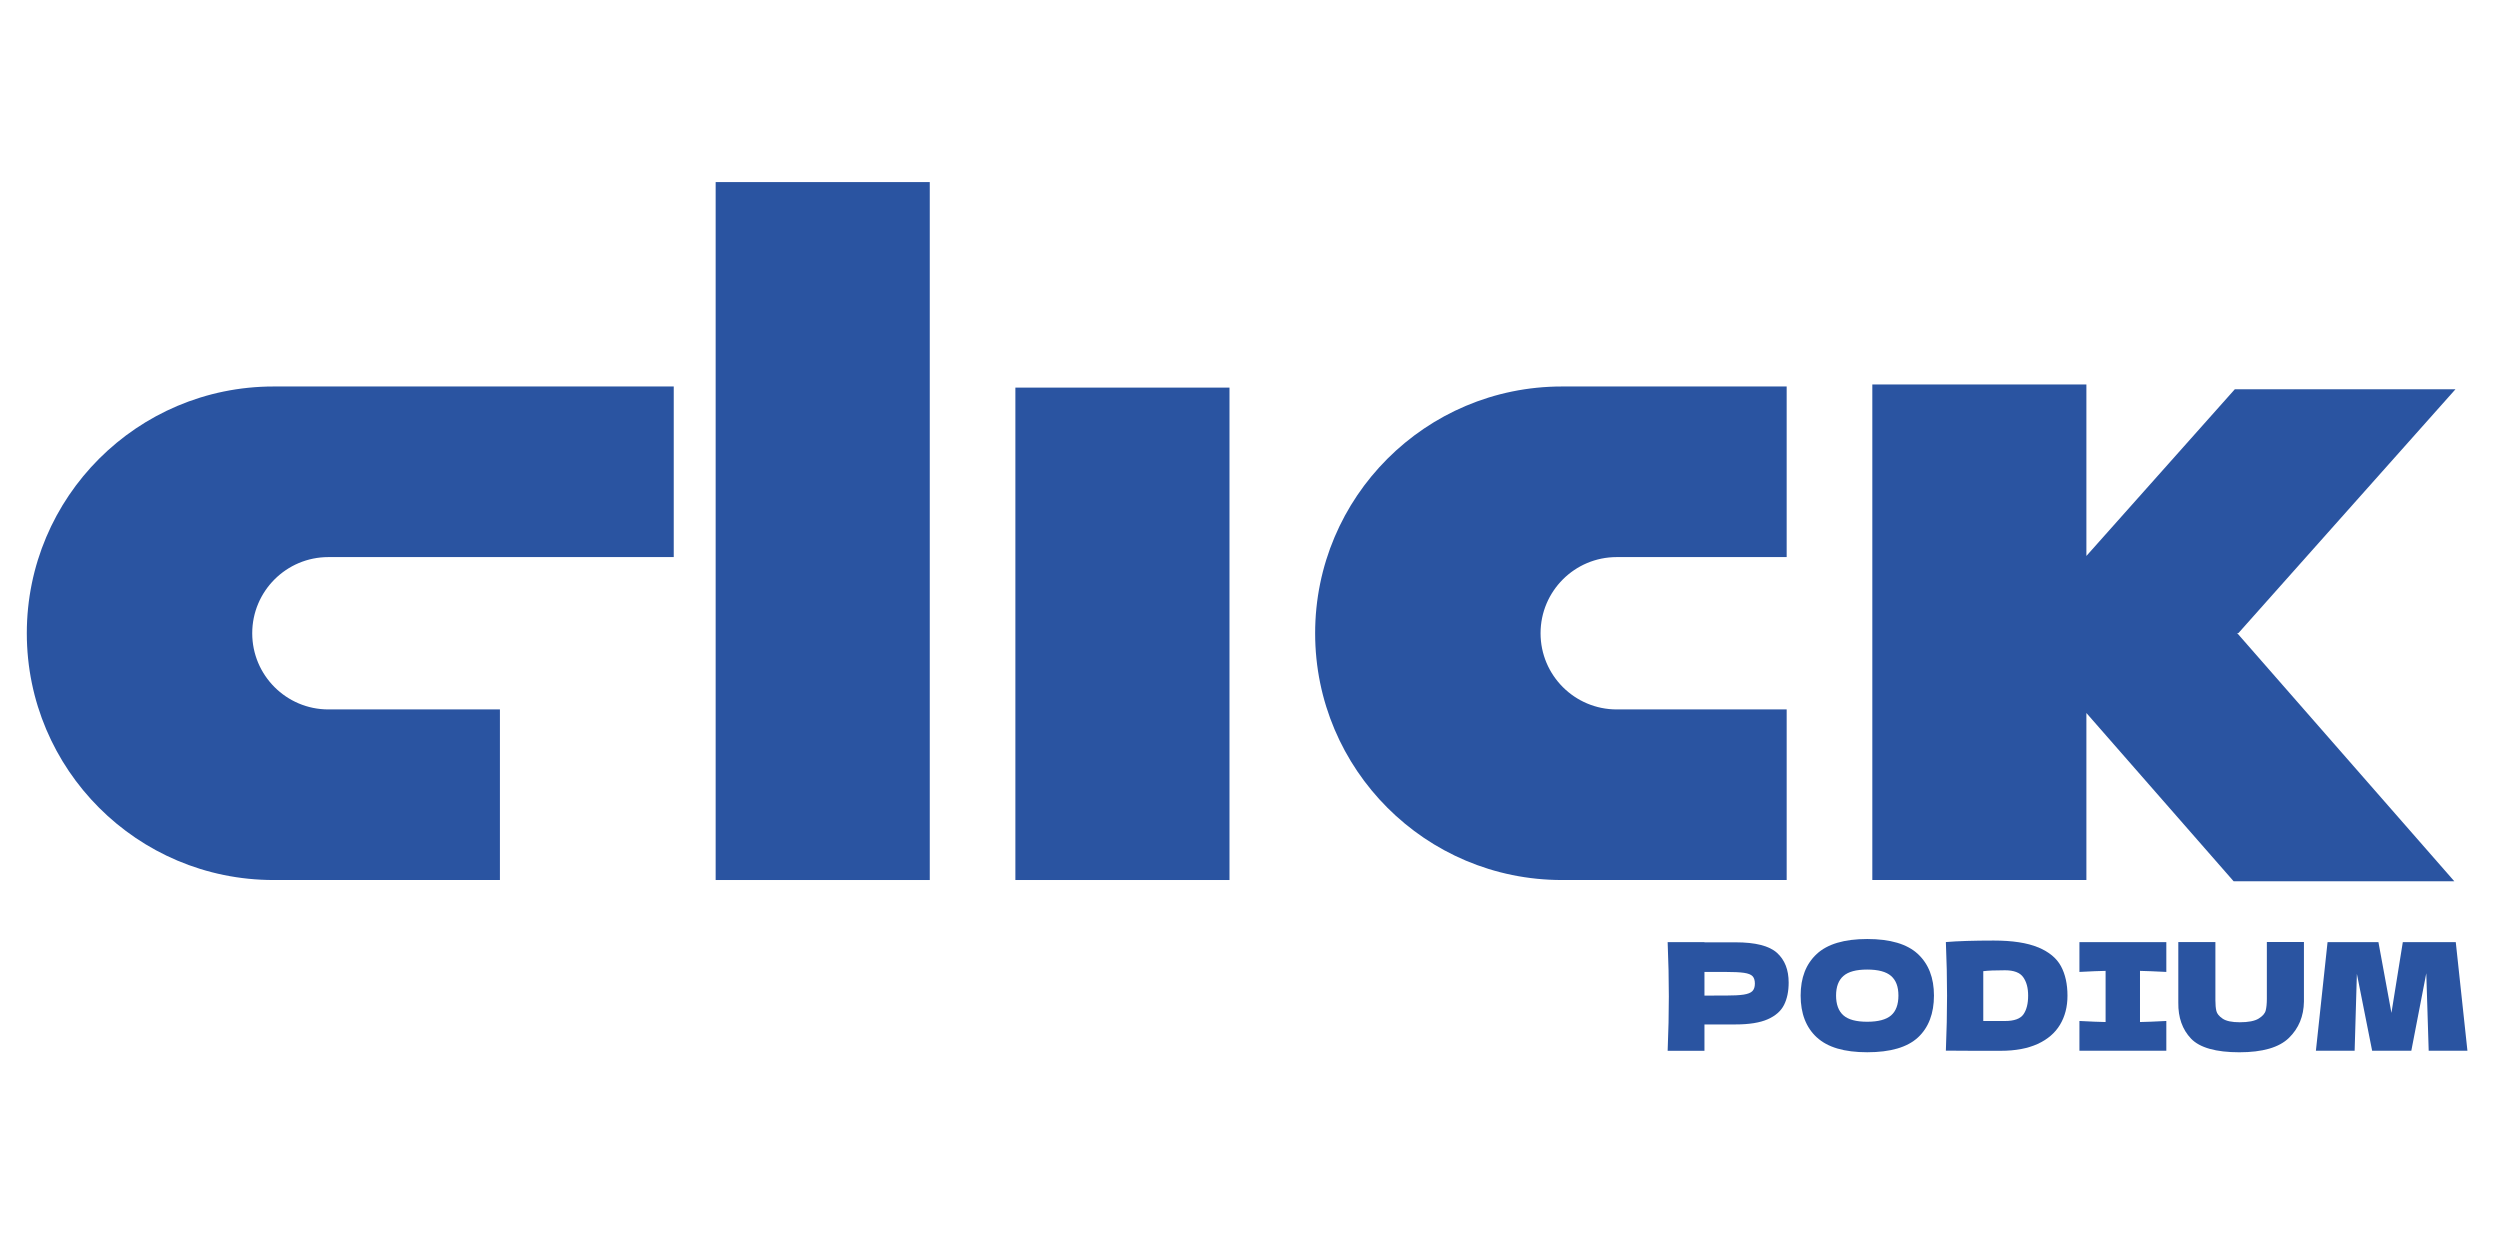 <?xml version="1.0" encoding="UTF-8"?> <svg xmlns="http://www.w3.org/2000/svg" height="184" viewBox="0 0 373 184" width="373"><g fill="#2a54a1"><path d="m49.001 83.116h51.522v-25.452h-59.706c-20.33 0-36.817 16.483-36.817 36.817 0 10.167 4.121 19.372 10.786 26.037 6.66 6.665 15.869 10.781 26.032 10.781h33.77v-25.452h-25.591c-6.277 0-11.365-5.089-11.365-11.365 0-6.277 5.089-11.365 11.365-11.365z"></path><path d="m241.215 83.116h25.356v-25.452h-33.535c-20.33 0-36.817 16.483-36.817 36.817 0 10.167 4.121 19.372 10.786 26.037 6.66 6.665 15.869 10.781 26.032 10.781h33.535v-25.452h-25.356c-6.277 0-11.365-5.089-11.365-11.365 0-6.277 5.089-11.365 11.365-11.365z"></path><path d="m138.721 106.752v-55.044-20.455-4.087h-31.945v4.087 20.455 55.044 20.455 4.092h31.945v-4.092z"></path><path d="m151.495 57.831h31.945v73.467h-31.945z"></path><path d="m366.353 58.081h-32.922l-22.141 24.868v-25.586h-31.94v73.937h31.94v-24.92l21.964 25.102h32.927l-32.4-37.028h.196z"></path><path d="m258.948 140.594c2.961 0 5.021.522 6.181 1.572 1.16 1.049 1.739 2.525 1.739 4.432 0 1.308-.23 2.42-.69 3.335-.46.915-1.27 1.629-2.434 2.142-1.164.513-2.76.771-4.796.771h-4.643v3.929h-5.491c.12-2.884.177-5.587.177-8.102 0-2.516-.057-5.213-.177-8.102h5.491v.024zm-1.562 7.944c1.236 0 2.161-.048 2.779-.144.618-.096 1.049-.273 1.294-.522.244-.254.369-.623.369-1.116 0-.493-.115-.858-.345-1.107-.23-.244-.656-.412-1.275-.503-.618-.091-1.557-.134-2.822-.134h-3.081v3.527z"></path><path d="m271.066 154.777c-1.605-1.481-2.41-3.56-2.41-6.238 0-2.678.8-4.715 2.401-6.205 1.6-1.485 4.111-2.233 7.532-2.233 3.421 0 5.956.743 7.556 2.233 1.6 1.49 2.401 3.555 2.401 6.205 0 2.65-.795 4.777-2.386 6.248-1.591 1.471-4.116 2.209-7.566 2.209s-5.913-.738-7.523-2.218zm11.087-3.282c.728-.632 1.092-1.62 1.092-2.956 0-1.337-.364-2.286-1.092-2.923-.728-.637-1.917-.958-3.57-.958-1.653 0-2.817.321-3.55.958-.728.642-1.092 1.615-1.092 2.923 0 1.308.364 2.305 1.092 2.947.728.642 1.912.958 3.55.958 1.639 0 2.841-.316 3.57-.949z"></path><path d="m304.093 141.342c1.62.676 2.755 1.615 3.402 2.813.647 1.198.973 2.669.973 4.408 0 1.653-.374 3.095-1.116 4.331-.743 1.236-1.859 2.19-3.349 2.87-1.49.676-3.316 1.016-5.491 1.016h-4.039c-1.37 0-2.755-.01-4.149-.024.12-2.932.177-5.659.177-8.189 0-2.53-.057-5.227-.177-8.011 1.768-.149 4.149-.225 7.139-.225 2.798 0 5.007.34 6.627 1.016zm-4.954 10.992c1.385 0 2.305-.335 2.769-1.006.46-.671.69-1.591.69-2.769 0-1.179-.24-2.046-.724-2.745-.484-.7-1.394-1.049-2.736-1.049-1.442 0-2.52.043-3.234.134v7.432h3.234z"></path><path d="m323.216 145.012c-1.773-.091-3.081-.139-3.929-.158v7.633c.862-.014 2.171-.067 3.929-.158v4.442h-12.966v-4.442c1.711.091 3.014.144 3.905.158v-7.633c-.891.014-2.194.067-3.905.158v-4.442h12.966z"></path><path d="m338.213 140.551h5.534v8.883c-.029 2.185-.776 3.996-2.242 5.424-1.466 1.428-3.934 2.142-7.398 2.142-3.464 0-5.913-.68-7.206-2.041-1.294-1.361-1.926-3.148-1.897-5.366v-9.037h5.534v8.682c0 .656.048 1.188.144 1.596.096.407.407.791.939 1.15.527.359 1.38.537 2.554.537 1.279 0 2.218-.182 2.813-.546.594-.364.949-.771 1.059-1.217.11-.446.168-1.021.168-1.72v-8.481z"></path><path d="m366.401 140.57 1.739 16.2h-5.779l-.359-11.562-2.233 11.562h-5.846l-2.276-11.471-.335 11.471h-5.779l1.739-16.2h7.59l1.941 10.556 1.696-10.556z"></path></g></svg> 